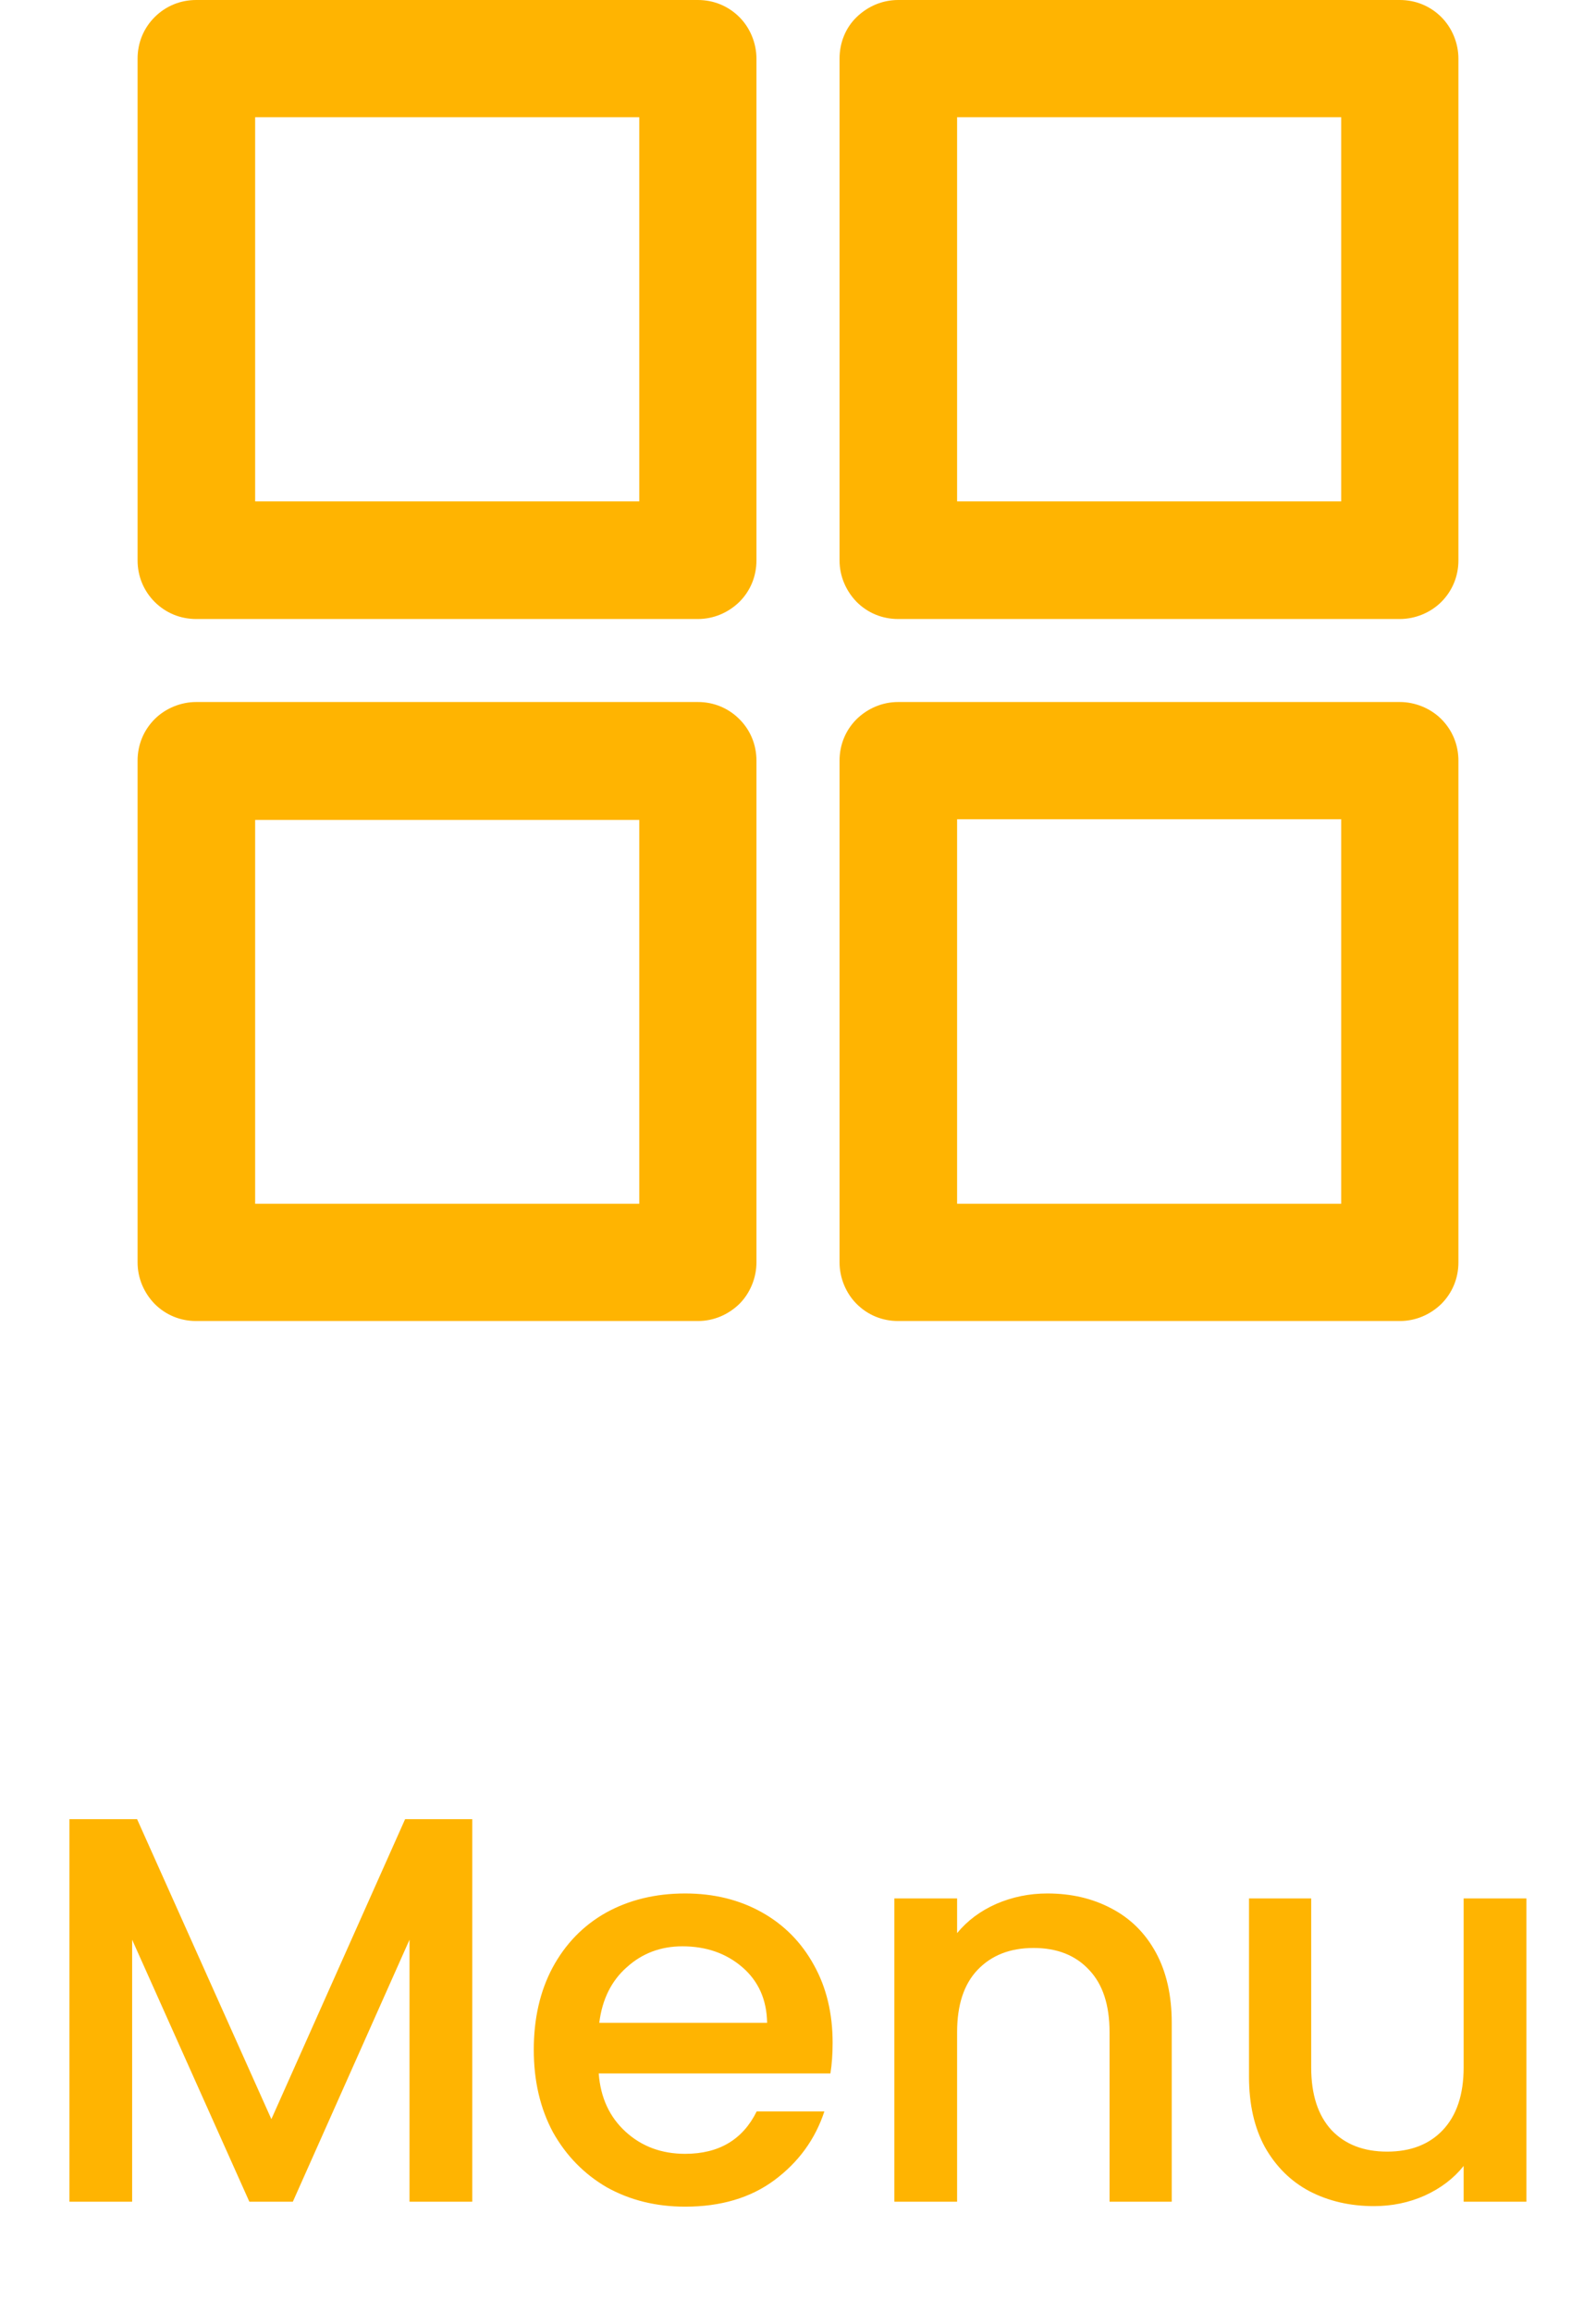 <svg width="29" height="42" viewBox="0 0 29 42" fill="none" xmlns="http://www.w3.org/2000/svg">
<path d="M13.435 0.311C13.232 0.108 12.966 0 12.681 0H3.565C3.28 0 3.013 0.108 2.81 0.311C2.608 0.513 2.5 0.78 2.5 1.065V10.181C2.5 10.466 2.608 10.732 2.81 10.935C3.013 11.138 3.28 11.246 3.565 11.246H12.681C12.966 11.246 13.232 11.132 13.435 10.935C13.638 10.732 13.745 10.466 13.745 10.181V1.065C13.745 0.786 13.631 0.507 13.435 0.311ZM11.616 9.109H4.636V2.13H11.616V9.109Z" fill="#FFB401"/>
<path d="M26.19 0.311C25.987 0.108 25.721 0 25.435 0H16.32C16.034 0 15.768 0.114 15.565 0.311C15.362 0.507 15.255 0.78 15.255 1.065V10.181C15.255 10.466 15.369 10.732 15.565 10.935C15.768 11.138 16.034 11.246 16.32 11.246H25.435C25.714 11.246 25.993 11.132 26.19 10.935C26.392 10.732 26.5 10.466 26.5 10.181V1.065C26.5 0.786 26.386 0.507 26.19 0.311ZM24.37 9.109H17.391V2.13H24.37V9.109Z" fill="#FFB401"/>
<path d="M13.435 13.065C13.232 12.862 12.966 12.754 12.681 12.754H3.565C3.286 12.754 3.007 12.868 2.81 13.065C2.608 13.268 2.5 13.534 2.5 13.819V22.935C2.5 23.22 2.614 23.486 2.81 23.689C3.013 23.892 3.28 24 3.565 24H12.681C12.966 24 13.232 23.886 13.435 23.689C13.631 23.493 13.745 23.214 13.745 22.935V13.819C13.745 13.534 13.638 13.268 13.435 13.065ZM11.616 21.87H4.636V14.897H11.616V21.87Z" fill="#FFB401"/>
<path d="M26.19 13.065C25.993 12.868 25.714 12.754 25.435 12.754H16.32C16.034 12.754 15.768 12.868 15.565 13.065C15.362 13.268 15.255 13.534 15.255 13.819V22.935C15.255 23.214 15.369 23.493 15.565 23.689C15.768 23.892 16.034 24 16.32 24H25.435C25.721 24 25.987 23.886 26.19 23.689C26.392 23.486 26.5 23.22 26.5 22.935V13.819C26.5 13.534 26.392 13.268 26.19 13.065ZM24.37 21.87H17.391V14.884H24.37V21.87Z" fill="#FFB401"/>
<path d="M8.581 33.05V40H7.441V35.24L5.321 40H4.531L2.401 35.24V40H1.261V33.05H2.491L4.931 38.5L7.361 33.05H8.581ZM15.129 37.11C15.129 37.317 15.116 37.503 15.089 37.67H10.879C10.912 38.11 11.076 38.463 11.369 38.73C11.662 38.997 12.022 39.13 12.449 39.13C13.062 39.13 13.496 38.873 13.749 38.36H14.979C14.812 38.867 14.509 39.283 14.069 39.61C13.636 39.93 13.096 40.09 12.449 40.09C11.922 40.09 11.449 39.973 11.029 39.74C10.616 39.5 10.289 39.167 10.049 38.74C9.816 38.307 9.699 37.807 9.699 37.24C9.699 36.673 9.812 36.177 10.039 35.75C10.272 35.317 10.596 34.983 11.009 34.75C11.429 34.517 11.909 34.4 12.449 34.4C12.969 34.4 13.432 34.513 13.839 34.74C14.246 34.967 14.562 35.287 14.789 35.7C15.016 36.107 15.129 36.577 15.129 37.11ZM13.939 36.75C13.932 36.33 13.782 35.993 13.489 35.74C13.196 35.487 12.832 35.36 12.399 35.36C12.006 35.36 11.669 35.487 11.389 35.74C11.109 35.987 10.942 36.323 10.889 36.75H13.939ZM19.031 34.4C19.464 34.4 19.851 34.49 20.191 34.67C20.538 34.85 20.808 35.117 21.001 35.47C21.194 35.823 21.291 36.25 21.291 36.75V40H20.161V36.92C20.161 36.427 20.038 36.05 19.791 35.79C19.544 35.523 19.208 35.39 18.781 35.39C18.354 35.39 18.014 35.523 17.761 35.79C17.514 36.05 17.391 36.427 17.391 36.92V40H16.251V34.49H17.391V35.12C17.578 34.893 17.814 34.717 18.101 34.59C18.394 34.463 18.704 34.4 19.031 34.4ZM27.735 34.49V40H26.595V39.35C26.415 39.577 26.178 39.757 25.885 39.89C25.599 40.017 25.292 40.08 24.965 40.08C24.532 40.08 24.142 39.99 23.795 39.81C23.455 39.63 23.185 39.363 22.985 39.01C22.792 38.657 22.695 38.23 22.695 37.73V34.49H23.825V37.56C23.825 38.053 23.948 38.433 24.195 38.7C24.442 38.96 24.779 39.09 25.205 39.09C25.632 39.09 25.968 38.96 26.215 38.7C26.468 38.433 26.595 38.053 26.595 37.56V34.49H27.735Z" fill="#FFB401"/>
</svg>
